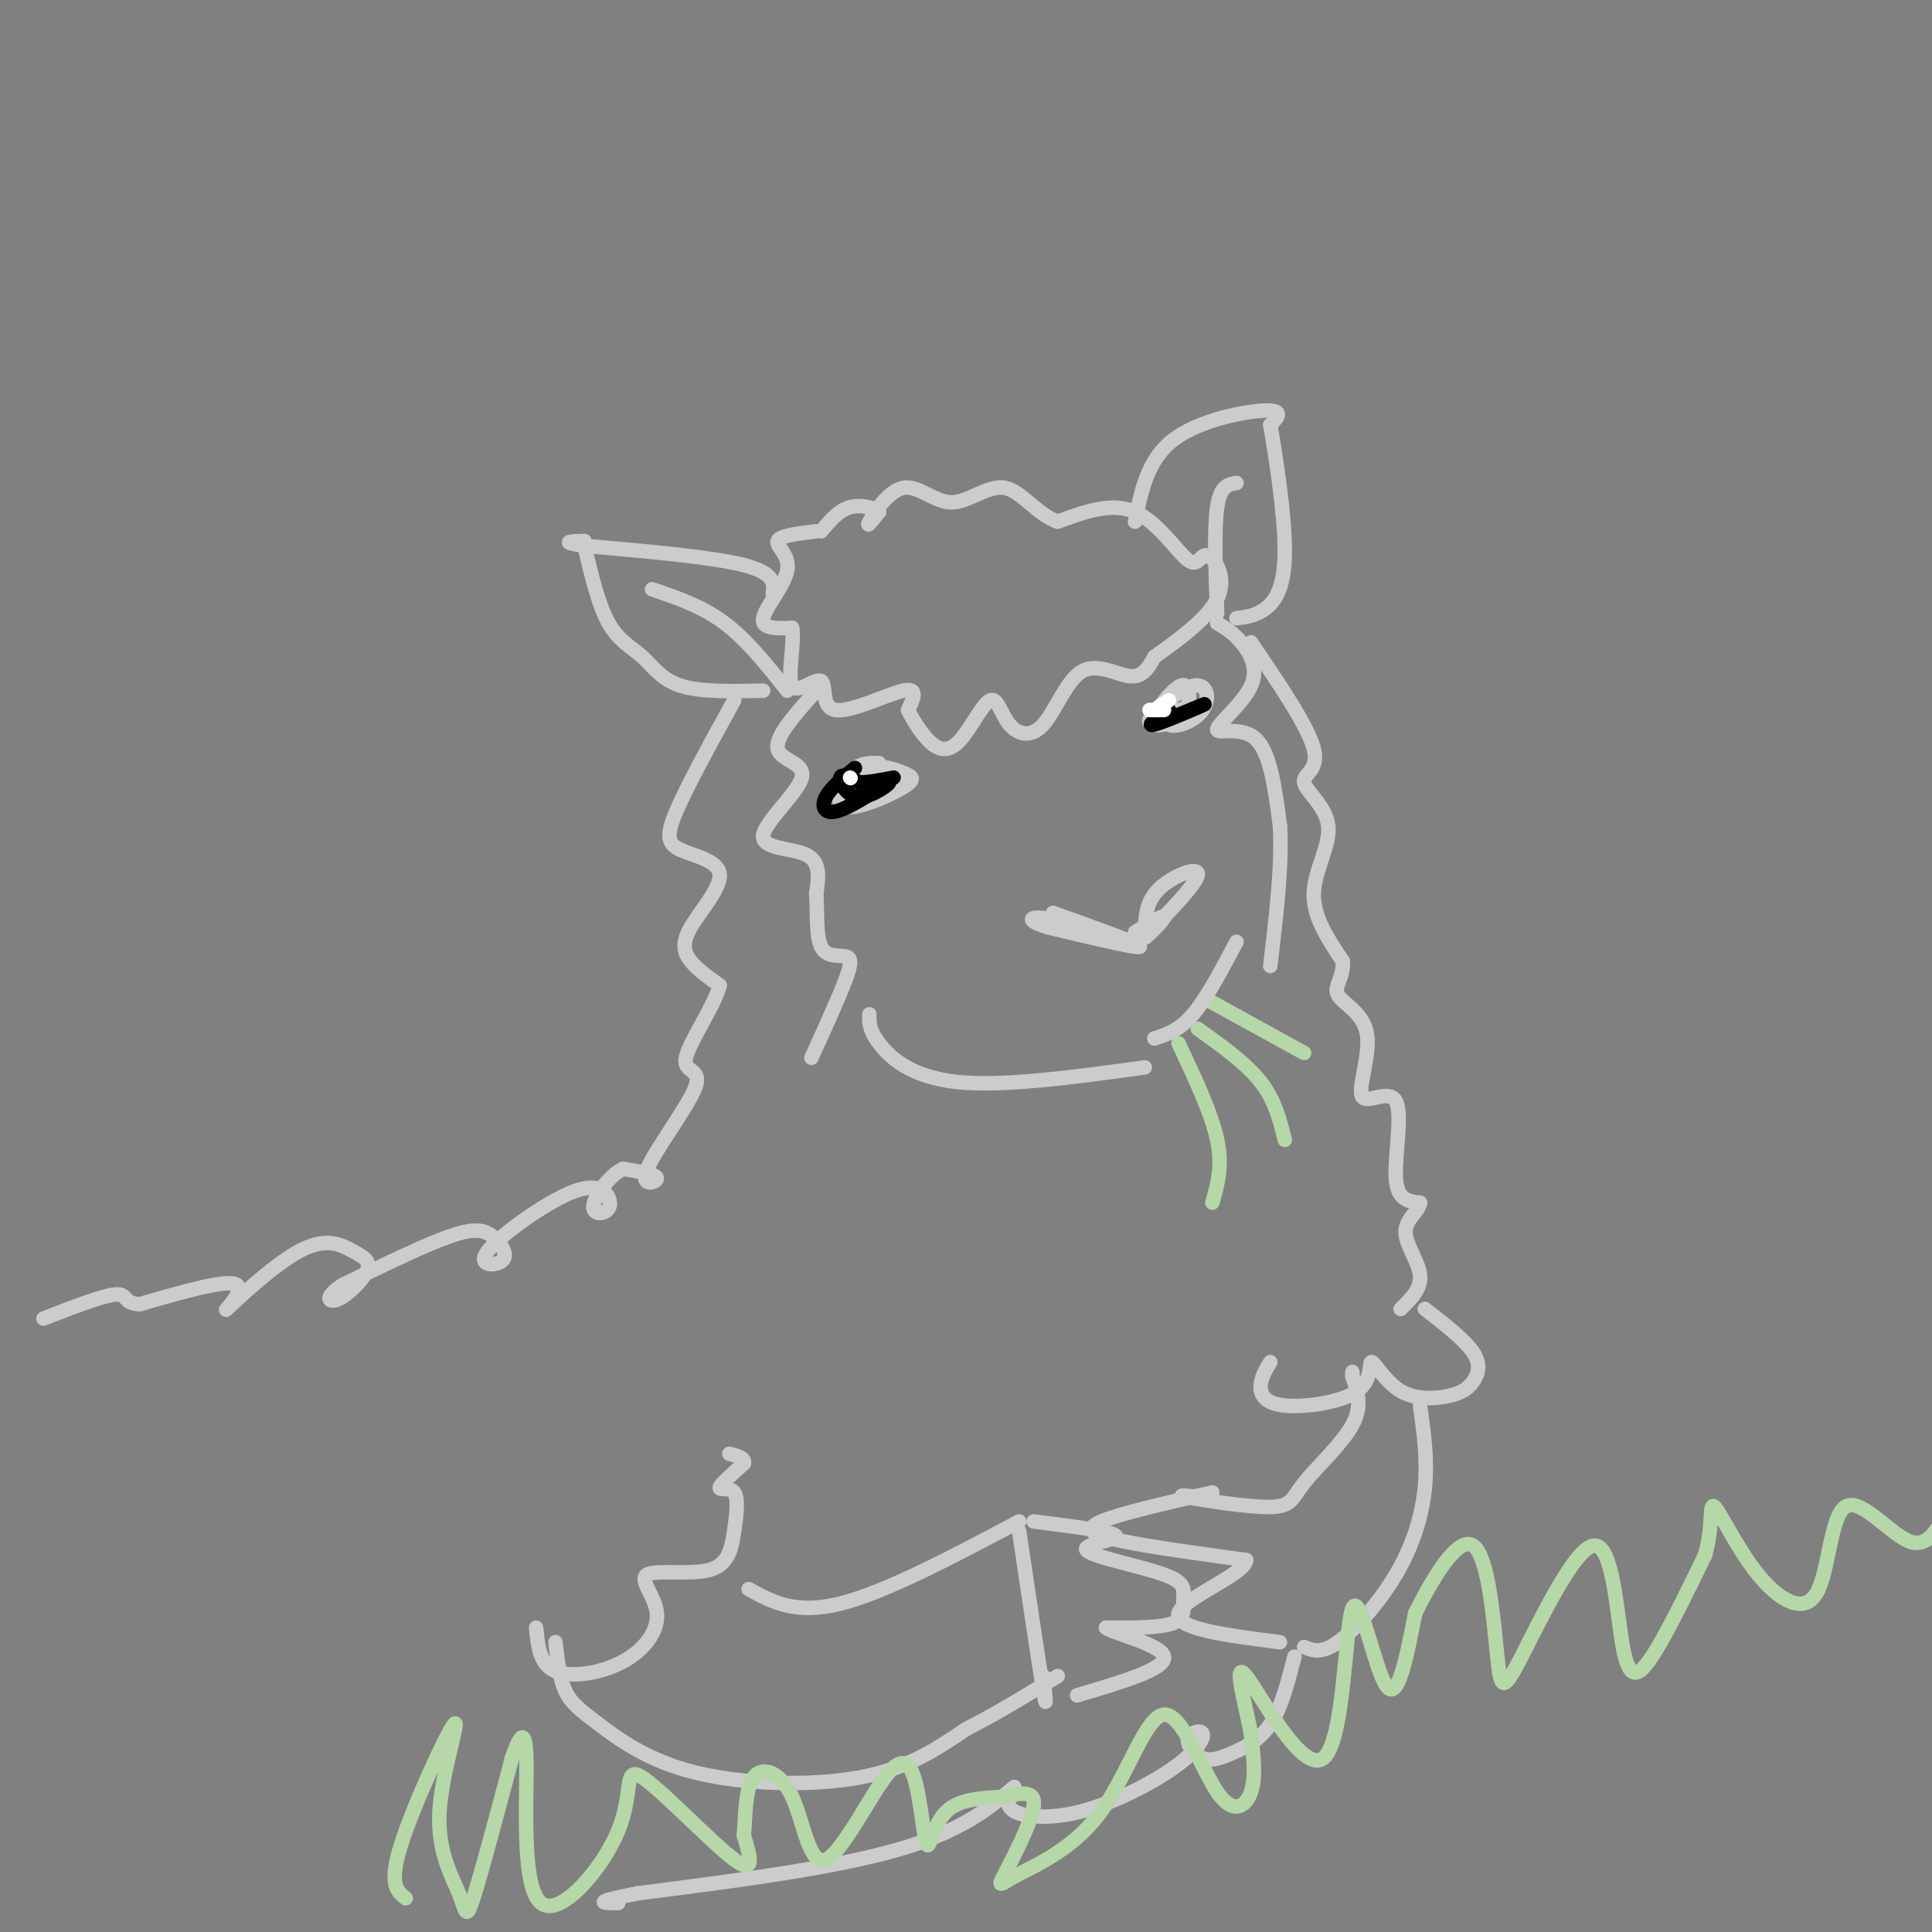 <svg viewBox='0 0 400 400' version='1.1' xmlns='http://www.w3.org/2000/svg' xmlns:xlink='http://www.w3.org/1999/xlink'><rect x="0" y="0" width="400" height="400" fill="#808080" stroke="none"/><g fill='none' stroke='#cccccc' stroke-width='3' stroke-linecap='round' stroke-linejoin='round'><path d='M169,110c-3.792,0.452 -7.583,0.905 -8,2c-0.417,1.095 2.542,2.833 2,6c-0.542,3.167 -4.583,7.762 -5,10c-0.417,2.238 2.792,2.119 6,2'/><path d='M164,130c0.554,3.206 -1.062,10.221 0,12c1.062,1.779 4.800,-1.678 6,-1c1.200,0.678 -0.138,5.490 3,6c3.138,0.510 10.754,-3.283 14,-4c3.246,-0.717 2.123,1.641 1,4'/><path d='M188,147c1.010,2.117 3.034,5.408 5,7c1.966,1.592 3.875,1.483 6,-1c2.125,-2.483 4.466,-7.341 6,-8c1.534,-0.659 2.262,2.881 4,5c1.738,2.119 4.486,2.815 7,0c2.514,-2.815 4.792,-9.143 8,-11c3.208,-1.857 7.345,0.755 10,1c2.655,0.245 3.827,-1.878 5,-4'/><path d='M239,136c3.808,-2.730 10.827,-7.555 13,-12c2.173,-4.445 -0.500,-8.511 -2,-9c-1.500,-0.489 -1.827,2.599 -4,1c-2.173,-1.599 -6.192,-7.885 -11,-10c-4.808,-2.115 -10.404,-0.057 -16,2'/><path d='M219,108c-4.430,-1.538 -7.505,-6.385 -11,-7c-3.495,-0.615 -7.411,3.000 -11,3c-3.589,0.000 -6.851,-3.615 -10,-3c-3.149,0.615 -6.185,5.462 -7,7c-0.815,1.538 0.593,-0.231 2,-2'/><path d='M182,106c-0.756,-0.756 -3.644,-1.644 -6,-1c-2.356,0.644 -4.178,2.822 -6,5'/><path d='M160,123c0.250,-2.167 0.500,-4.333 -6,-6c-6.500,-1.667 -19.750,-2.833 -33,-4'/><path d='M121,113c-5.500,-0.833 -2.750,-0.917 0,-1'/><path d='M121,113c1.458,6.143 2.917,12.286 5,16c2.083,3.714 4.792,5.000 7,7c2.208,2.000 3.917,4.714 8,6c4.083,1.286 10.542,1.143 17,1'/><path d='M135,122c5.167,1.750 10.333,3.500 15,7c4.667,3.500 8.833,8.750 13,14'/><path d='M235,108c1.289,-6.444 2.578,-12.889 8,-17c5.422,-4.111 14.978,-5.889 19,-6c4.022,-0.111 2.511,1.444 1,3'/><path d='M263,88c1.000,5.655 3.000,18.292 3,26c0.000,7.708 -2.000,10.488 -4,12c-2.000,1.512 -4.000,1.756 -6,2'/><path d='M256,100c-1.667,0.250 -3.333,0.500 -4,5c-0.667,4.500 -0.333,13.250 0,22'/><path d='M169,143c-4.258,4.737 -8.517,9.474 -8,12c0.517,2.526 5.809,2.842 5,6c-0.809,3.158 -7.718,9.158 -8,12c-0.282,2.842 6.062,2.526 9,4c2.938,1.474 2.469,4.737 2,8'/><path d='M169,185c0.255,3.636 -0.107,8.727 1,11c1.107,2.273 3.683,1.727 5,2c1.317,0.273 1.376,1.364 0,5c-1.376,3.636 -4.188,9.818 -7,16'/><path d='M252,129c1.619,0.957 3.238,1.914 5,4c1.762,2.086 3.668,5.301 2,9c-1.668,3.699 -6.911,7.880 -7,9c-0.089,1.120 4.974,-0.823 8,2c3.026,2.823 4.013,10.411 5,18'/><path d='M265,171c0.500,7.833 -0.750,18.417 -2,29'/><path d='M180,210c-0.067,1.578 -0.133,3.156 2,6c2.133,2.844 6.467,6.956 16,8c9.533,1.044 24.267,-0.978 39,-3'/><path d='M218,189c9.083,3.250 18.167,6.500 18,7c-0.167,0.500 -9.583,-1.750 -19,-4'/><path d='M217,192c-3.889,-1.156 -4.111,-2.044 -2,-2c2.111,0.044 6.556,1.022 11,2'/><path d='M237,193c0.133,-3.178 0.267,-6.356 3,-9c2.733,-2.644 8.067,-4.756 8,-3c-0.067,1.756 -5.533,7.378 -11,13'/><path d='M237,194c-0.556,1.000 3.556,-3.000 4,-4c0.444,-1.000 -2.778,1.000 -6,3'/><path d='M182,158c-2.070,-0.049 -4.141,-0.098 -6,2c-1.859,2.098 -3.507,6.342 -1,7c2.507,0.658 9.169,-2.271 12,-4c2.831,-1.729 1.831,-2.257 0,-3c-1.831,-0.743 -4.493,-1.700 -7,-1c-2.507,0.700 -4.859,3.057 -4,4c0.859,0.943 4.930,0.471 9,0'/><path d='M185,163c0.987,-0.963 -1.046,-3.372 -3,-4c-1.954,-0.628 -3.830,0.525 -4,2c-0.170,1.475 1.367,3.272 3,3c1.633,-0.272 3.363,-2.612 2,-3c-1.363,-0.388 -5.818,1.175 -7,2c-1.182,0.825 0.909,0.913 3,1'/><path d='M243,143c-1.193,3.088 -2.386,6.175 -1,7c1.386,0.825 5.351,-0.614 7,-3c1.649,-2.386 0.982,-5.719 -2,-5c-2.982,0.719 -8.281,5.491 -9,7c-0.719,1.509 3.140,-0.246 7,-2'/><path d='M245,147c1.385,-1.089 1.346,-2.811 1,-4c-0.346,-1.189 -1.000,-1.844 -3,0c-2.000,1.844 -5.346,6.189 -4,7c1.346,0.811 7.385,-1.911 9,-3c1.615,-1.089 -1.192,-0.544 -4,0'/><path d='M152,145c-4.896,8.890 -9.792,17.780 -12,23c-2.208,5.220 -1.727,6.769 1,8c2.727,1.231 7.700,2.144 8,5c0.300,2.856 -4.073,7.653 -6,11c-1.927,3.347 -1.408,5.242 0,7c1.408,1.758 3.704,3.379 6,5'/><path d='M149,204c-0.956,4.073 -6.344,11.754 -7,15c-0.656,3.246 3.422,2.056 2,6c-1.422,3.944 -8.344,13.024 -10,17c-1.656,3.976 1.956,2.850 2,2c0.044,-0.850 -3.478,-1.425 -7,-2'/><path d='M129,242c-2.533,1.123 -5.365,4.931 -6,7c-0.635,2.069 0.929,2.397 2,2c1.071,-0.397 1.650,-1.521 1,-3c-0.650,-1.479 -2.527,-3.314 -8,-1c-5.473,2.314 -14.541,8.778 -17,12c-2.459,3.222 1.691,3.204 3,2c1.309,-1.204 -0.225,-3.593 -2,-5c-1.775,-1.407 -3.793,-1.830 -9,0c-5.207,1.830 -13.604,5.915 -22,10'/><path d='M71,266c-4.014,2.541 -3.050,3.895 -1,3c2.050,-0.895 5.185,-4.038 6,-6c0.815,-1.962 -0.690,-2.744 -3,-4c-2.310,-1.256 -5.423,-2.986 -11,0c-5.577,2.986 -13.617,10.689 -15,12c-1.383,1.311 3.891,-3.768 2,-5c-1.891,-1.232 -10.945,1.384 -20,4'/><path d='M29,270c-3.556,-0.044 -2.444,-2.156 -5,-2c-2.556,0.156 -8.778,2.578 -15,5'/><path d='M259,133c5.906,8.689 11.812,17.378 13,22c1.188,4.622 -2.341,5.177 -2,7c0.341,1.823 4.553,4.914 5,9c0.447,4.086 -2.872,9.167 -3,14c-0.128,4.833 2.936,9.416 6,14'/><path d='M278,199c0.290,3.490 -1.986,5.215 -1,7c0.986,1.785 5.234,3.630 6,8c0.766,4.370 -1.949,11.264 -1,13c0.949,1.736 5.563,-1.686 7,1c1.437,2.686 -0.304,11.482 0,16c0.304,4.518 2.652,4.759 5,5'/><path d='M294,249c-0.131,1.679 -2.958,3.375 -3,6c-0.042,2.625 2.702,6.179 3,9c0.298,2.821 -1.851,4.911 -4,7'/><path d='M115,340c0.423,3.713 0.845,7.426 2,10c1.155,2.574 3.041,4.010 7,7c3.959,2.990 9.989,7.536 20,10c10.011,2.464 24.003,2.847 34,1c9.997,-1.847 15.998,-5.923 22,-10'/><path d='M200,358c6.833,-3.500 12.917,-7.250 19,-11'/><path d='M111,337c0.359,3.793 0.719,7.586 4,9c3.281,1.414 9.484,0.448 14,-2c4.516,-2.448 7.343,-6.377 7,-10c-0.343,-3.623 -3.858,-6.939 -2,-8c1.858,-1.061 9.089,0.133 13,-1c3.911,-1.133 4.502,-4.592 5,-8c0.498,-3.408 0.903,-6.764 0,-8c-0.903,-1.236 -3.115,-0.353 -3,-1c0.115,-0.647 2.558,-2.823 5,-5'/><path d='M154,303c0.333,-1.167 -1.333,-1.583 -3,-2'/><path d='M155,329c4.833,2.667 9.667,5.333 19,3c9.333,-2.333 23.167,-9.667 37,-17'/><path d='M211,317c2.083,14.000 4.167,28.000 5,33c0.833,5.000 0.417,1.000 0,-3'/><path d='M214,315c8.319,1.050 16.638,2.099 17,3c0.362,0.901 -7.235,1.653 -6,3c1.235,1.347 11.300,3.289 16,5c4.700,1.711 4.035,3.191 4,5c-0.035,1.809 0.562,3.945 -2,5c-2.562,1.055 -8.281,1.027 -14,1'/><path d='M229,337c1.289,1.133 11.511,3.467 12,6c0.489,2.533 -8.756,5.267 -18,8'/><path d='M251,309c-9.578,2.178 -19.156,4.356 -23,6c-3.844,1.644 -1.956,2.756 4,4c5.956,1.244 15.978,2.622 26,4'/><path d='M258,323c0.000,2.800 -13.000,7.800 -14,11c-1.000,3.200 10.000,4.600 21,6'/><path d='M249,310c-3.061,-0.298 -6.121,-0.596 -3,0c3.121,0.596 12.424,2.088 17,2c4.576,-0.088 4.424,-1.754 7,-5c2.576,-3.246 7.879,-8.070 10,-12c2.121,-3.930 1.061,-6.965 0,-10'/><path d='M280,285c0.000,-1.667 0.000,-0.833 0,0'/><path d='M263,282c-0.973,1.630 -1.946,3.260 -2,5c-0.054,1.740 0.810,3.589 5,4c4.190,0.411 11.706,-0.615 15,-3c3.294,-2.385 2.364,-6.129 3,-6c0.636,0.129 2.836,4.131 6,6c3.164,1.869 7.291,1.604 10,1c2.709,-0.604 3.998,-1.547 5,-3c1.002,-1.453 1.715,-3.415 0,-6c-1.715,-2.585 -5.857,-5.792 -10,-9'/><path d='M294,291c0.786,5.560 1.571,11.119 1,17c-0.571,5.881 -2.500,12.083 -6,18c-3.500,5.917 -8.571,11.548 -12,14c-3.429,2.452 -5.214,1.726 -7,1'/><path d='M268,343c-1.357,5.296 -2.715,10.591 -5,14c-2.285,3.409 -5.499,4.931 -8,6c-2.501,1.069 -4.290,1.685 -6,1c-1.710,-0.685 -3.343,-2.671 -3,-4c0.343,-1.329 2.661,-2.003 3,-1c0.339,1.003 -1.301,3.681 -6,7c-4.699,3.319 -12.457,7.278 -19,9c-6.543,1.722 -11.869,1.206 -14,0c-2.131,-1.206 -1.065,-3.103 0,-5'/><path d='M210,370c-2.133,1.444 -7.467,7.556 -21,12c-13.533,4.444 -35.267,7.222 -57,10'/><path d='M132,392c-10.167,2.000 -7.083,2.000 -4,2'/></g>
<g fill='none' stroke='#b6d7a8' stroke-width='3' stroke-linecap='round' stroke-linejoin='round'><path d='M84,393c-1.789,-1.395 -3.578,-2.791 -1,-11c2.578,-8.209 9.522,-23.233 11,-25c1.478,-1.767 -2.511,9.722 -3,18c-0.489,8.278 2.522,13.344 4,17c1.478,3.656 1.422,5.902 3,1c1.578,-4.902 4.789,-16.951 8,-29'/><path d='M106,364c1.995,-5.908 2.982,-6.178 3,2c0.018,8.178 -0.932,24.805 3,28c3.932,3.195 12.745,-7.040 16,-15c3.255,-7.960 0.953,-13.643 5,-11c4.047,2.643 14.442,13.612 19,17c4.558,3.388 3.279,-0.806 2,-5'/><path d='M154,380c0.341,-3.444 0.192,-9.553 2,-12c1.808,-2.447 5.573,-1.232 8,4c2.427,5.232 3.518,14.481 7,13c3.482,-1.481 9.356,-13.692 13,-18c3.644,-4.308 5.059,-0.711 6,4c0.941,4.711 1.407,10.538 2,11c0.593,0.462 1.312,-4.439 4,-7c2.688,-2.561 7.344,-2.780 12,-3'/><path d='M208,372c3.567,-0.832 6.483,-1.413 6,2c-0.483,3.413 -4.365,10.819 -6,14c-1.635,3.181 -1.022,2.135 3,0c4.022,-2.135 11.453,-5.359 17,-13c5.547,-7.641 9.208,-19.697 13,-20c3.792,-0.303 7.713,11.149 11,16c3.287,4.851 5.939,3.100 7,0c1.061,-3.100 0.530,-7.550 0,-12'/><path d='M259,359c-1.125,-6.191 -3.937,-15.667 -1,-12c2.937,3.667 11.622,20.478 16,17c4.378,-3.478 4.448,-27.244 6,-31c1.552,-3.756 4.586,12.498 7,16c2.414,3.502 4.207,-5.749 6,-15'/><path d='M293,334c3.365,-6.765 8.776,-16.176 12,-14c3.224,2.176 4.261,15.939 5,23c0.739,7.061 1.179,7.420 5,0c3.821,-7.420 11.024,-22.618 15,-23c3.976,-0.382 4.724,14.051 6,21c1.276,6.949 3.079,6.414 6,2c2.921,-4.414 6.961,-12.707 11,-21'/><path d='M353,322c1.791,-6.211 0.767,-11.237 2,-10c1.233,1.237 4.723,8.738 9,14c4.277,5.262 9.342,8.287 12,4c2.658,-4.287 2.908,-15.885 6,-18c3.092,-2.115 9.026,5.253 13,7c3.974,1.747 5.987,-2.126 8,-6'/><path d='M403,313c1.500,-1.167 1.250,-1.083 1,-1'/><path d='M244,216c3.417,7.250 6.833,14.500 8,20c1.167,5.500 0.083,9.250 -1,13'/><path d='M248,213c5.000,3.583 10.000,7.167 13,11c3.000,3.833 4.000,7.917 5,12'/><path d='M250,207c0.000,0.000 20.000,11.000 20,11'/></g>
<g fill='none' stroke='#cccccc' stroke-width='3' stroke-linecap='round' stroke-linejoin='round'><path d='M239,215c2.583,-0.833 5.167,-1.667 8,-5c2.833,-3.333 5.917,-9.167 9,-15'/></g>
<g fill='none' stroke='#000000' stroke-width='3' stroke-linecap='round' stroke-linejoin='round'><path d='M177,159c-2.511,2.067 -5.022,4.133 -6,6c-0.978,1.867 -0.422,3.533 2,3c2.422,-0.533 6.711,-3.267 11,-6'/><path d='M184,162c0.631,0.000 -3.292,3.000 -6,3c-2.708,0.000 -4.202,-3.000 -4,-4c0.202,-1.000 2.101,0.000 4,1'/><path d='M178,162c1.833,0.000 4.417,-0.500 7,-1'/><path d='M242,147c-2.489,1.756 -4.978,3.511 -3,3c1.978,-0.511 8.422,-3.289 10,-4c1.578,-0.711 -1.711,0.644 -5,2'/><path d='M244,148c-1.167,0.333 -1.583,0.167 -2,0'/></g>
<g fill='none' stroke='#ffffff' stroke-width='3' stroke-linecap='round' stroke-linejoin='round'><path d='M176,161c0.000,0.000 0.100,0.100 0.1,0.1'/><path d='M238,147c0.000,0.000 3.000,0.000 3,0'/><path d='M242,145c0.000,0.000 -3.000,2.000 -3,2'/></g>
</svg>